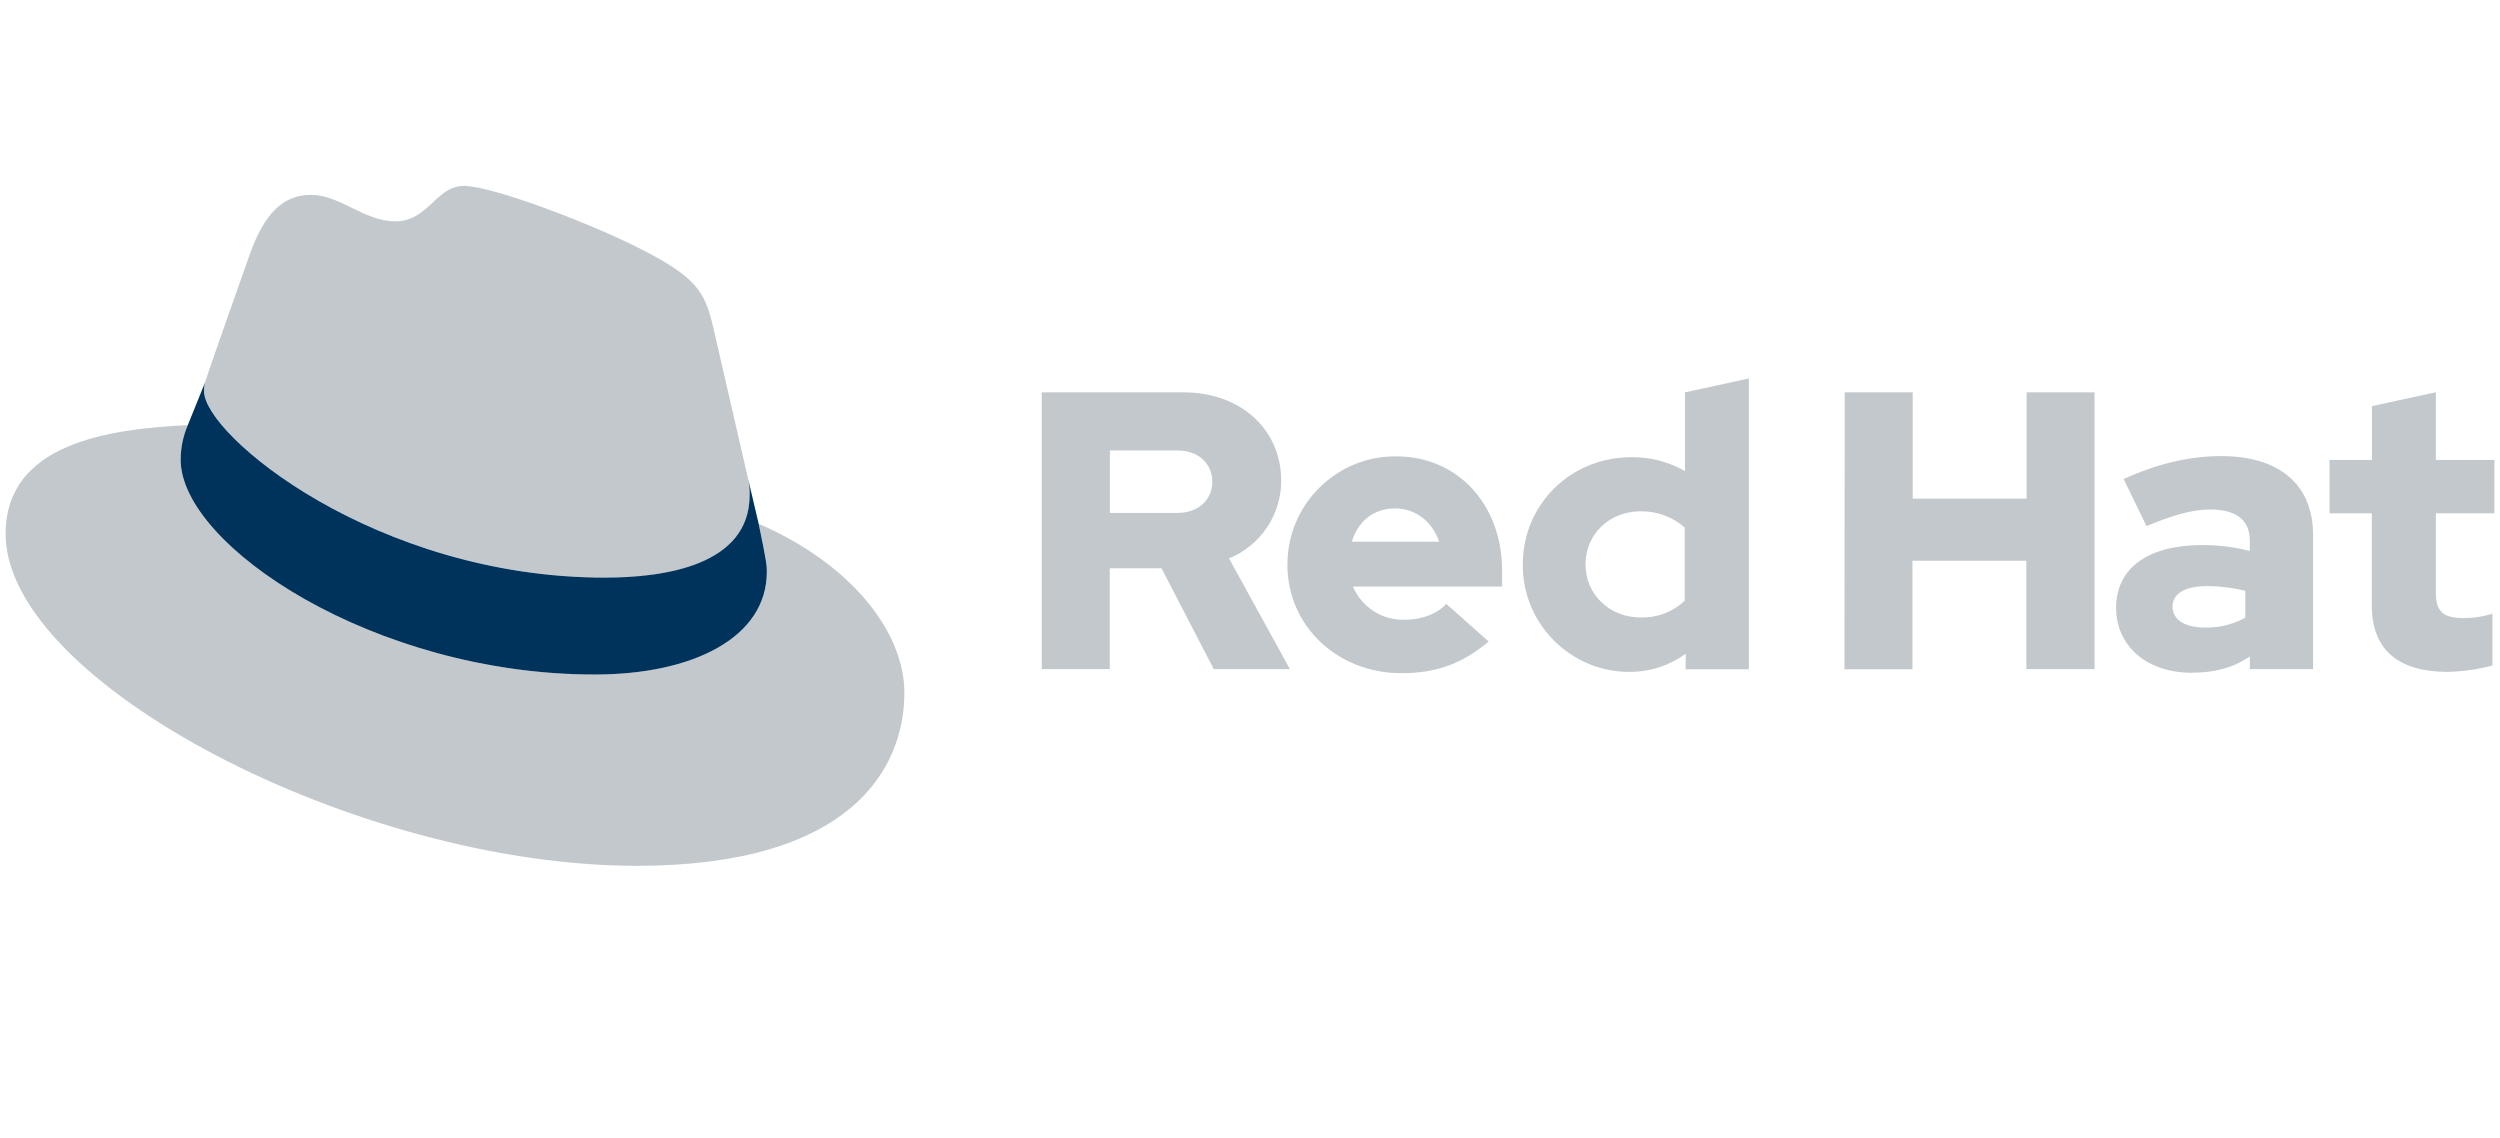 <svg width="134" height="61" viewBox="0 0 134 61" fill="none" xmlns="http://www.w3.org/2000/svg">
<path fill-rule="evenodd" clip-rule="evenodd" d="M32.434 30.968C35.6 30.968 40.181 30.315 40.181 26.549C40.19 26.259 40.164 25.968 40.102 25.683L38.217 17.494C37.782 15.692 37.399 14.874 34.236 13.293C31.781 12.038 26.434 9.965 24.852 9.965C23.379 9.965 22.951 11.863 21.195 11.863C19.505 11.863 18.249 10.446 16.668 10.446C15.149 10.446 14.16 11.481 13.396 13.61C13.396 13.61 11.267 19.613 10.994 20.483C10.951 20.643 10.932 20.809 10.938 20.974C10.938 23.307 20.125 30.958 32.435 30.958M40.667 28.077C41.105 30.15 41.105 30.368 41.105 30.641C41.105 34.184 37.121 36.15 31.885 36.15C20.051 36.158 9.685 29.224 9.685 24.64C9.684 24.002 9.814 23.371 10.068 22.785C5.811 22.998 0.301 23.757 0.301 28.622C0.301 36.588 19.178 46.408 34.125 46.408C45.584 46.408 48.474 41.225 48.474 37.133C48.474 33.913 45.69 30.259 40.672 28.077" fill="#C3C8CD"/>
<path fill-rule="evenodd" clip-rule="evenodd" d="M40.666 28.081C41.103 30.154 41.103 30.371 41.103 30.644C41.103 34.187 37.12 36.154 31.884 36.154C20.05 36.161 9.684 29.227 9.684 24.644C9.683 24.006 9.813 23.374 10.066 22.789L10.992 20.496C10.95 20.653 10.931 20.815 10.937 20.977C10.937 23.31 20.124 30.96 32.433 30.96C35.599 30.96 40.179 30.308 40.179 26.542C40.189 26.251 40.163 25.96 40.101 25.676L40.666 28.081Z" fill="#00335B"/>
<path fill-rule="evenodd" clip-rule="evenodd" d="M127.129 32.452C127.129 34.848 128.57 36.013 131.198 36.013C132.007 35.993 132.811 35.879 133.594 35.674V32.895C133.094 33.054 132.571 33.132 132.046 33.129C130.964 33.129 130.563 32.79 130.563 31.773V27.514H133.699V24.652H130.563V21.025L127.137 21.767V24.652H124.862V27.514H127.129V32.452ZM116.448 32.516C116.448 31.774 117.191 31.414 118.314 31.414C119 31.418 119.683 31.503 120.349 31.667V33.108C119.693 33.467 118.955 33.65 118.207 33.639C117.107 33.639 116.448 33.215 116.448 32.516ZM117.496 36.055C118.705 36.055 119.68 35.801 120.591 35.186V35.865H123.981V28.679C123.981 25.946 122.139 24.447 119.066 24.447C117.349 24.447 115.652 24.85 113.826 25.676L115.055 28.199C116.369 27.647 117.474 27.308 118.447 27.308C119.858 27.308 120.588 27.859 120.588 28.983V29.533C119.757 29.318 118.902 29.211 118.044 29.215C115.16 29.215 113.423 30.424 113.423 32.587C113.423 34.558 114.991 36.061 117.492 36.061L117.496 36.055H117.496ZM98.862 35.871H102.508V30.057H108.612V35.865H112.268V21.028H108.626V26.73H102.521V21.028H98.876L98.862 35.871ZM84.984 30.249C84.984 28.637 86.256 27.407 87.931 27.407C88.802 27.389 89.648 27.7 90.301 28.278V32.197C89.662 32.801 88.809 33.124 87.931 33.096C86.278 33.096 84.984 31.867 84.984 30.257V30.249ZM90.347 35.874H93.739V20.287L90.313 21.029V25.247C89.441 24.752 88.454 24.496 87.451 24.505C84.188 24.505 81.623 27.026 81.623 30.249L81.623 30.32C81.623 33.443 84.192 36.013 87.316 36.013H87.346C88.427 36.018 89.482 35.677 90.355 35.039L90.347 35.874ZM74.783 27.252C75.863 27.252 76.774 27.951 77.135 29.032H72.459C72.798 27.917 73.646 27.252 74.783 27.252ZM69.005 30.275C69.005 33.54 71.675 36.083 75.107 36.083C76.993 36.083 78.372 35.573 79.793 34.386L77.523 32.371C76.993 32.923 76.21 33.219 75.278 33.219C74.082 33.253 72.983 32.544 72.521 31.44H80.512V30.587C80.512 27.026 78.118 24.462 74.853 24.462L74.766 24.462C71.608 24.462 69.009 27.061 69.009 30.22L69.009 30.269L69.005 30.275ZM63.094 24.144C64.303 24.144 64.98 24.906 64.98 25.819C64.98 26.732 64.303 27.494 63.094 27.494H59.489V24.144H63.094ZM55.839 35.865H59.484V30.46H62.259L65.058 35.865H69.139L65.875 29.93C67.569 29.242 68.679 27.583 68.672 25.755C68.672 23.084 66.574 21.029 63.432 21.029H55.838L55.839 35.865Z" fill="#C3C8CD"/>
</svg>
